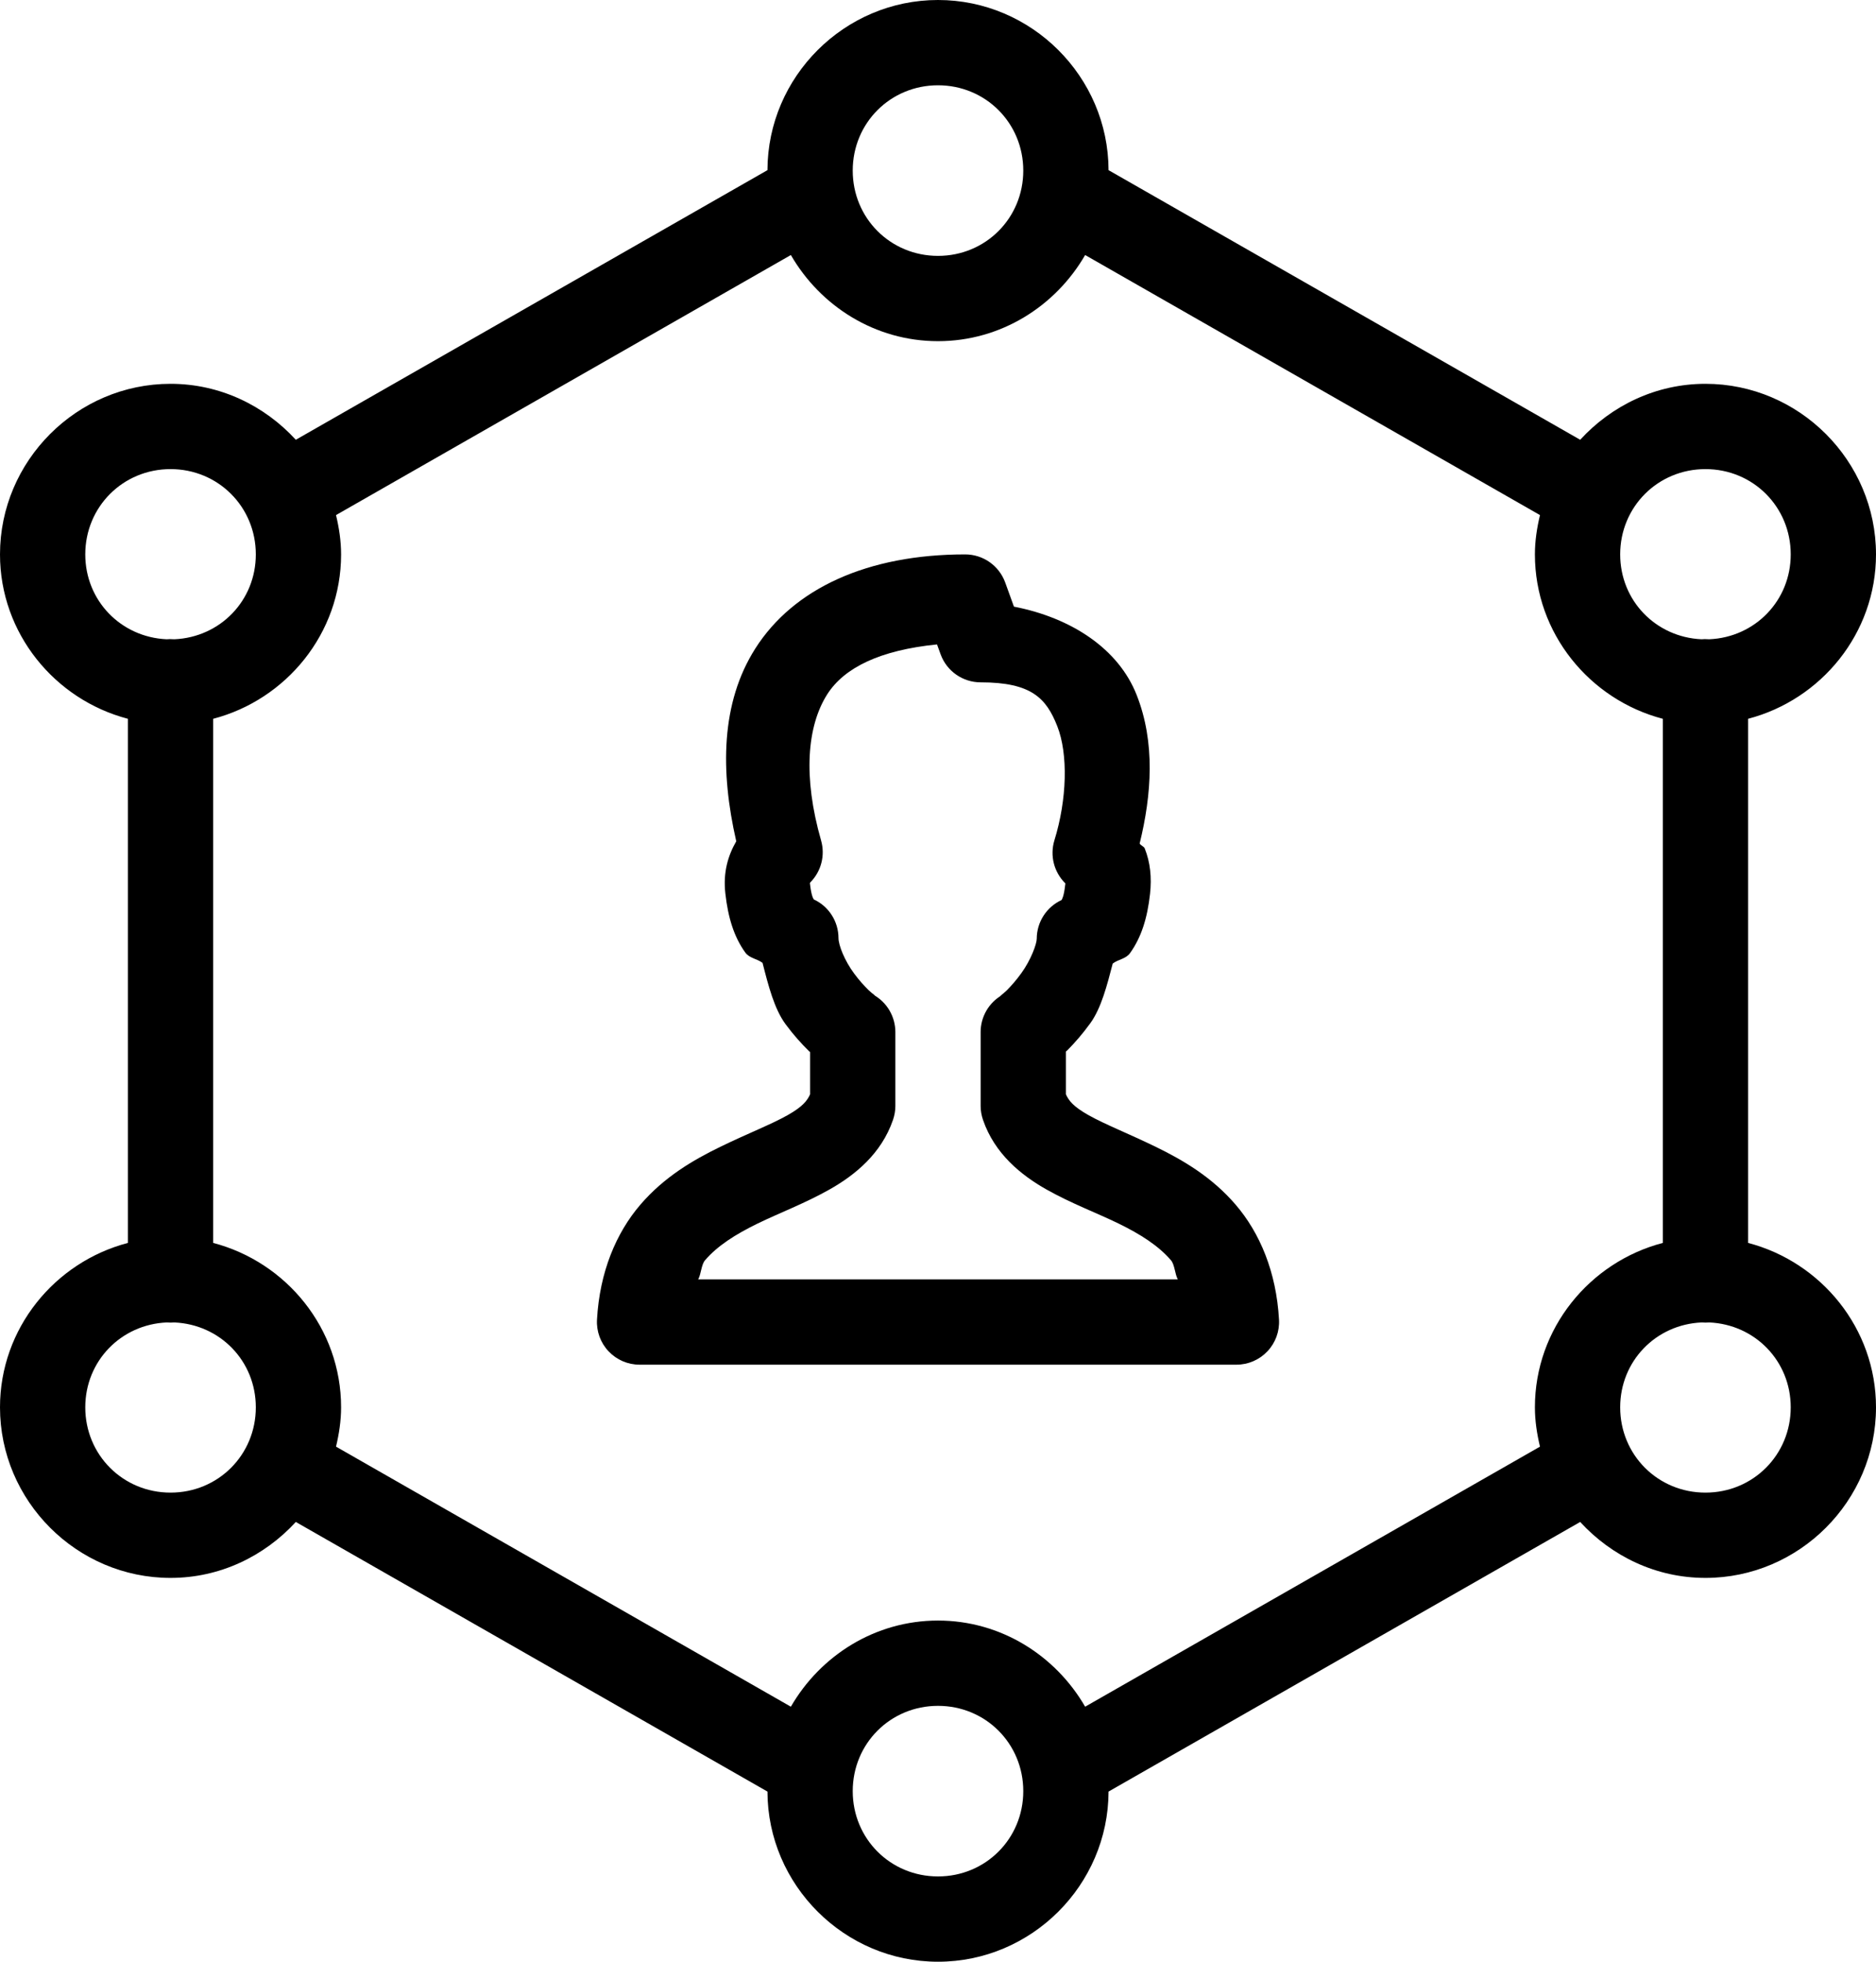 <?xml version="1.0" encoding="UTF-8"?>
<svg width="44px" height="46px" viewBox="0 0 44 46" version="1.1" xmlns="http://www.w3.org/2000/svg" xmlns:xlink="http://www.w3.org/1999/xlink">
    <title>icons8-business_network</title>
    <defs>
        <linearGradient id="grad1" x1="0%" y1="0%" x2="100%" y2="0%">
            <stop offset="0%" style="stop-color:#0066a1;stop-opacity:1" />
            <stop offset="100%" style="stop-color:#67326d;stop-opacity:1" />
        </linearGradient>
    </defs>
    <g id="Page-1" stroke="none" stroke-width="1" fill="none" fill-rule="evenodd">
        <g id="Artboard" transform="translate(-2740, -1217)">
            <g id="icons8-business_network" transform="translate(1163, 488)">
                <g transform="translate(1577, 729)">
                    <path d="M22,0 C19.806,0 18.005,1.797 18,3.99 L6.938,10.312 C6.204,9.512 5.162,9 4,9 C1.803,9 0,10.803 0,13 C0,14.85 1.284,16.406 3,16.855 L3,29.145 C1.284,29.594 0,31.15 0,33 C0,35.197 1.803,37 4,37 C5.162,37 6.204,36.488 6.938,35.688 L18,42.01 C18.005,44.203 19.806,46 22,46 C24.194,46 25.995,44.203 26,42.01 L37.062,35.688 C37.796,36.488 38.838,37 40,37 C42.197,37 44,35.197 44,33 C44,31.15 42.716,29.594 41,29.145 L41,16.855 C42.716,16.406 44,14.85 44,13 C44,10.803 42.197,9 40,9 C38.838,9 37.796,9.512 37.062,10.312 L26,3.99 C25.995,1.797 24.194,0 22,0 Z M22,2 C23.116,2 24,2.884 24,4 C24,5.116 23.116,6 22,6 C20.884,6 20,5.116 20,4 C20,2.884 20.884,2 22,2 Z M18.549,5.98 C19.242,7.179 20.525,8 22,8 C23.475,8 24.758,7.179 25.451,5.98 L36.119,12.078 C36.048,12.376 36,12.682 36,13 C36,14.85 37.284,16.406 39,16.855 L39,29.145 C37.284,29.594 36,31.15 36,33 C36,33.318 36.048,33.624 36.119,33.922 L25.451,40.02 C24.758,38.821 23.475,38 22,38 C20.525,38 19.242,38.821 18.549,40.02 L7.881,33.922 C7.952,33.624 8,33.318 8,33 C8,31.15 6.716,29.594 5,29.145 L5,16.855 C6.716,16.406 8,14.85 8,13 C8,12.682 7.952,12.376 7.881,12.078 L18.549,5.98 Z M4,11 C5.116,11 6,11.884 6,13 C6,14.086 5.162,14.943 4.09,14.99 C4.055,14.987 4.02,14.986 3.984,14.986 C3.959,14.987 3.934,14.988 3.908,14.99 C2.837,14.942 2,14.085 2,13 C2,11.884 2.884,11 4,11 Z M40,11 C41.116,11 42,11.884 42,13 C42,14.086 41.162,14.943 40.09,14.99 C40.055,14.987 40.02,14.986 39.984,14.986 C39.959,14.987 39.934,14.988 39.908,14.99 C38.837,14.942 38,14.085 38,13 C38,11.884 38.884,11 40,11 Z M22.637,13 C20.355,13 18.614,13.793 17.715,15.207 C16.905,16.481 16.892,18.083 17.268,19.727 C17.076,20.061 16.957,20.453 17.012,20.945 C17.075,21.515 17.215,21.968 17.48,22.336 C17.578,22.471 17.753,22.479 17.885,22.578 C18.02,23.11 18.161,23.66 18.426,24.018 C18.612,24.269 18.801,24.479 18.977,24.65 C18.984,24.658 18.993,24.661 19,24.668 L19,25.66 C18.933,25.811 18.823,25.951 18.475,26.148 C18.09,26.366 17.515,26.588 16.891,26.893 C16.266,27.197 15.578,27.595 15.016,28.252 C14.453,28.909 14.064,29.825 14.002,30.945 C13.987,31.22 14.085,31.488 14.274,31.687 C14.463,31.887 14.725,32 15,32 L29,32 C29.275,32 29.537,31.887 29.726,31.687 C29.915,31.488 30.013,31.22 29.998,30.945 C29.936,29.825 29.547,28.909 28.984,28.252 C28.422,27.595 27.734,27.197 27.109,26.893 C26.485,26.588 25.91,26.364 25.525,26.146 C25.177,25.949 25.067,25.811 25,25.66 L25,24.656 C25.01,24.646 25.021,24.641 25.031,24.631 C25.204,24.457 25.391,24.244 25.572,23.994 C25.828,23.641 25.964,23.108 26.098,22.594 C26.229,22.494 26.404,22.487 26.502,22.352 C26.768,21.983 26.91,21.531 26.973,20.961 C27.015,20.58 26.98,20.223 26.848,19.893 C26.83,19.848 26.752,19.824 26.73,19.779 C27.01,18.634 27.101,17.413 26.658,16.293 C26.236,15.223 25.144,14.49 23.781,14.225 L23.576,13.658 C23.432,13.263 23.057,13 22.637,13 Z M21.977,15.111 L22.061,15.342 C22.204,15.737 22.58,16 23,16 C24.193,16 24.539,16.373 24.797,17.027 C25.055,17.681 25.027,18.746 24.73,19.705 C24.621,20.062 24.719,20.451 24.986,20.713 C24.987,20.732 24.988,20.713 24.984,20.742 C24.953,21.024 24.91,21.081 24.898,21.105 C24.544,21.268 24.317,21.622 24.316,22.012 C24.316,22.133 24.18,22.509 23.953,22.822 C23.84,22.979 23.713,23.122 23.613,23.223 C23.513,23.323 23.386,23.399 23.504,23.332 C23.193,23.51 23,23.841 23,24.199 L23,25.934 C23,26.044 23.019,26.153 23.055,26.258 C23.329,27.059 23.956,27.559 24.539,27.889 C25.122,28.218 25.716,28.438 26.232,28.689 C26.749,28.941 27.174,29.213 27.465,29.553 C27.552,29.654 27.556,29.879 27.625,30 L16.375,30 C16.444,29.879 16.448,29.654 16.535,29.553 C16.826,29.213 17.251,28.943 17.768,28.691 C18.284,28.44 18.878,28.218 19.461,27.889 C20.044,27.559 20.671,27.059 20.945,26.258 C20.981,26.153 21,26.044 21,25.934 L21,24.199 C20.999,23.839 20.806,23.507 20.492,23.33 C20.593,23.387 20.471,23.314 20.371,23.217 C20.271,23.119 20.146,22.981 20.033,22.828 C19.807,22.523 19.666,22.161 19.666,21.996 C19.665,21.607 19.439,21.253 19.086,21.09 C19.074,21.065 19.029,21.009 18.998,20.727 C18.994,20.688 19.002,20.7 19.008,20.688 C19.262,20.43 19.357,20.056 19.258,19.709 C18.83,18.215 18.928,17.027 19.402,16.281 C19.804,15.651 20.647,15.245 21.977,15.111 Z M3.91,31.01 C3.971,31.015 4.031,31.015 4.092,31.01 C5.163,31.058 6,31.915 6,33 C6,34.116 5.116,35 4,35 C2.884,35 2,34.116 2,33 C2,31.914 2.838,31.057 3.91,31.01 Z M39.91,31.01 C39.971,31.015 40.031,31.015 40.092,31.01 C41.163,31.058 42,31.915 42,33 C42,34.116 41.116,35 40,35 C38.884,35 38,34.116 38,33 C38,31.914 38.838,31.057 39.91,31.01 Z M22,40 C23.116,40 24,40.884 24,42 C24,43.116 23.116,44 22,44 C20.884,44 20,43.116 20,42 C20,40.884 20.884,40 22,40 Z" id="Shape" fill="#000000" fill-rule="nonzero"></path>
                </g>
            </g>
        </g>
    </g>
</svg>